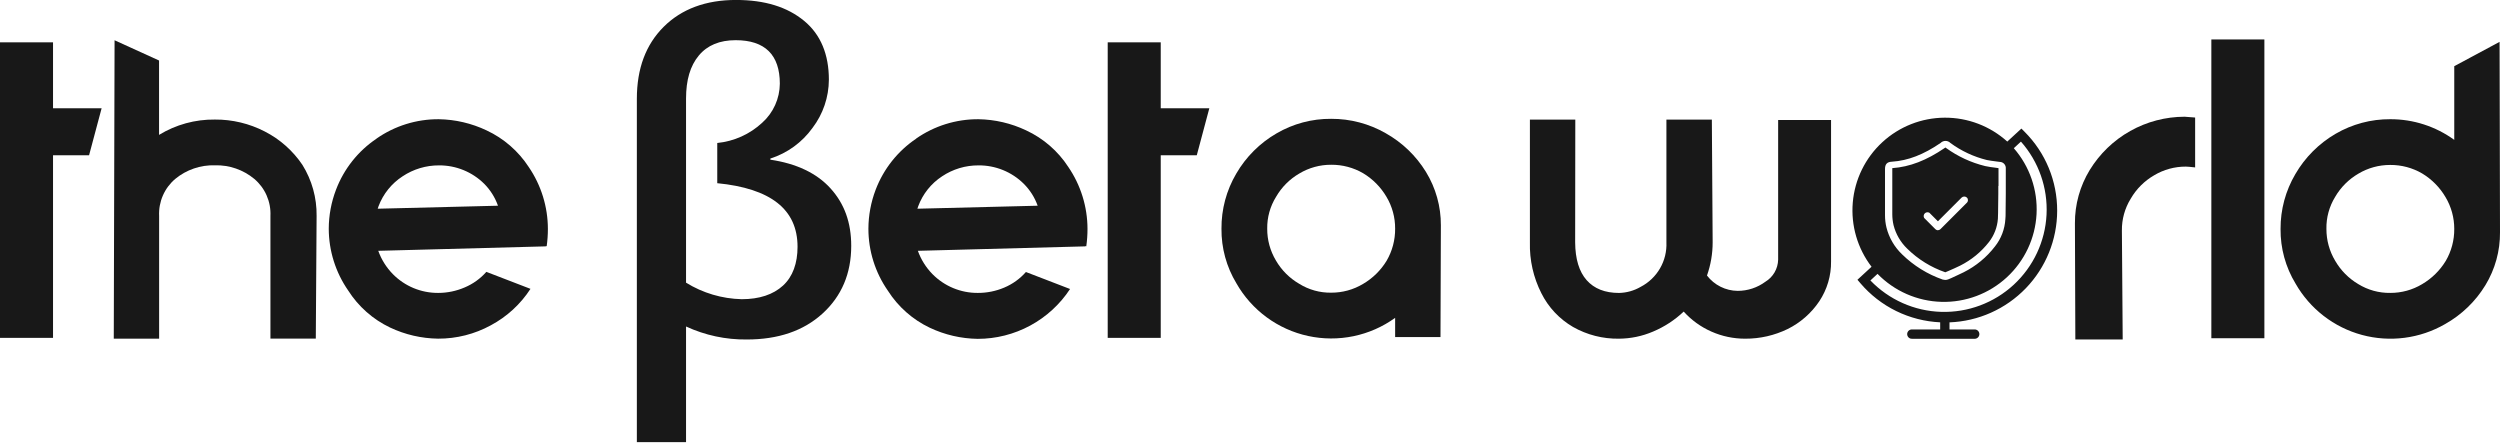 <svg width="400" height="71" viewBox="0 0 400 71" fill="none" xmlns="http://www.w3.org/2000/svg">
<path d="M0 6.768V54.056H8.485V24.841H14.252L16.258 17.326H8.485V6.768H0Z" fill="#181818"/>
<path d="M18.331 6.441L18.203 54.184H25.46V34.552C25.406 33.43 25.612 32.312 26.061 31.283C26.51 30.254 27.19 29.342 28.049 28.619C29.833 27.15 32.089 26.379 34.399 26.448C36.687 26.388 38.919 27.159 40.681 28.619C41.538 29.343 42.217 30.253 42.666 31.281C43.115 32.308 43.322 33.425 43.27 34.546V54.178H50.528L50.657 34.546C50.697 31.663 49.91 28.828 48.387 26.38C46.863 24.117 44.79 22.279 42.362 21.037C39.898 19.764 37.16 19.109 34.387 19.128C31.235 19.088 28.137 19.939 25.448 21.582V9.681L18.331 6.441Z" fill="#181818"/>
<path d="M60.245 22.185C57.293 24.169 55.029 27.02 53.767 30.344C53.001 32.34 52.606 34.459 52.601 36.596C52.608 40.127 53.691 43.573 55.705 46.473C57.338 49.042 59.662 51.098 62.411 52.406C64.814 53.543 67.434 54.15 70.092 54.185C73.039 54.197 75.941 53.463 78.528 52.05C81.104 50.674 83.289 48.667 84.877 46.216L77.816 43.498C76.863 44.579 75.678 45.43 74.35 45.989C73.011 46.568 71.569 46.866 70.11 46.866C68.76 46.875 67.423 46.613 66.176 46.096C64.929 45.578 63.799 44.816 62.853 43.854C61.816 42.795 61.02 41.525 60.521 40.13L87.337 39.418V39.351L87.466 39.418C87.597 38.495 87.662 37.565 87.662 36.633C87.659 33.095 86.59 29.64 84.595 26.719C82.937 24.173 80.599 22.144 77.847 20.86C75.455 19.726 72.849 19.117 70.202 19.075C66.635 19.054 63.15 20.141 60.227 22.185H60.245ZM60.435 33.394L60.564 33.001C61.302 31.032 62.653 29.353 64.417 28.209C66.144 27.059 68.176 26.45 70.251 26.461C71.59 26.453 72.916 26.709 74.155 27.214C75.394 27.719 76.522 28.464 77.472 29.406C78.459 30.396 79.212 31.595 79.675 32.915L60.435 33.394Z" fill="#181818"/>
<path d="M146.589 22.185C143.639 24.171 141.376 27.021 140.11 30.344C139.348 32.341 138.953 34.459 138.945 36.596C138.945 40.139 140.03 43.597 142.055 46.504C143.688 49.073 146.012 51.129 148.761 52.436C151.162 53.573 153.779 54.18 156.436 54.216C159.366 54.216 162.251 53.487 164.83 52.094C167.409 50.702 169.601 48.69 171.209 46.24L164.147 43.522C163.194 44.603 162.009 45.455 160.681 46.013C159.341 46.584 157.898 46.874 156.442 46.866C155.093 46.874 153.756 46.612 152.511 46.094C151.265 45.577 150.136 44.815 149.19 43.854C148.153 42.795 147.358 41.525 146.859 40.13L173.675 39.418V39.35L173.804 39.418C173.934 38.495 174 37.565 174 36.633C173.996 33.095 172.927 29.64 170.933 26.719C169.278 24.171 166.939 22.14 164.184 20.86C161.793 19.725 159.186 19.116 156.54 19.075C152.973 19.056 149.488 20.142 146.564 22.185H146.589ZM146.785 33.394L146.914 33.001C147.641 31.035 148.981 29.355 150.736 28.209C152.461 27.058 154.491 26.449 156.564 26.461C157.906 26.45 159.236 26.705 160.478 27.21C161.721 27.716 162.851 28.462 163.804 29.406C164.797 30.395 165.556 31.594 166.025 32.915L146.785 33.394Z" fill="#181818"/>
<path d="M177.233 6.768V54.056H185.718V24.841H191.485L193.491 17.326H185.718V6.768H177.233Z" fill="#181818"/>
<path d="M221.828 31.479C222.753 33.024 223.235 34.794 223.221 36.595C223.236 38.391 222.768 40.159 221.865 41.712C220.933 43.251 219.629 44.531 218.074 45.436C216.537 46.355 214.778 46.837 212.988 46.828C211.181 46.856 209.404 46.362 207.871 45.405C206.326 44.51 205.042 43.226 204.147 41.681C203.228 40.144 202.746 38.386 202.755 36.595C202.727 34.788 203.221 33.012 204.178 31.479C205.073 29.933 206.357 28.649 207.902 27.755C209.438 26.835 211.197 26.354 212.988 26.362C214.784 26.346 216.551 26.815 218.104 27.718C219.64 28.642 220.92 29.934 221.828 31.479V31.479ZM223.221 50.816V53.926H230.479L230.54 36.049C230.554 33.031 229.725 30.069 228.147 27.497C226.562 24.917 224.342 22.786 221.699 21.307C219.047 19.79 216.043 18.999 212.988 19.012C209.917 18.988 206.897 19.794 204.245 21.343C201.571 22.891 199.347 25.112 197.798 27.785C196.227 30.454 195.411 33.499 195.436 36.595C195.405 39.675 196.233 42.702 197.828 45.337C199.042 47.466 200.69 49.316 202.666 50.767C204.641 52.217 206.899 53.236 209.294 53.756C211.689 54.277 214.166 54.288 216.566 53.789C218.965 53.29 221.233 52.291 223.221 50.859V50.816Z" fill="#181818"/>
<path d="M252.049 19.141H244.785V38.773C244.71 41.603 245.343 44.408 246.626 46.932C247.753 49.178 249.51 51.047 251.681 52.312C253.924 53.584 256.465 54.232 259.043 54.19C260.914 54.177 262.764 53.792 264.485 53.055C266.301 52.292 267.964 51.208 269.393 49.852C270.628 51.221 272.14 52.313 273.828 53.055C275.532 53.81 277.376 54.197 279.239 54.19C281.594 54.201 283.92 53.67 286.037 52.638C288.08 51.622 289.822 50.091 291.092 48.196C292.347 46.307 293.001 44.083 292.969 41.816V19.202H284.503V41.552C284.486 42.264 284.29 42.96 283.933 43.577C283.576 44.193 283.069 44.71 282.46 45.079C281.176 46.028 279.621 46.54 278.025 46.539C277.074 46.529 276.138 46.303 275.288 45.878C274.438 45.453 273.695 44.84 273.117 44.085C273.719 42.379 274.026 40.582 274.025 38.773L273.896 19.141H266.626V38.773C266.689 40.229 266.336 41.672 265.606 42.934C264.877 44.196 263.803 45.223 262.509 45.895C261.455 46.509 260.262 46.845 259.043 46.871C256.798 46.871 255.072 46.19 253.865 44.828C252.659 43.466 252.045 41.447 252.025 38.773L252.049 19.141Z" fill="#181818"/>
<path d="M351.221 26.78V18.805L349.54 18.676C346.491 18.681 343.495 19.467 340.836 20.96C338.178 22.453 335.947 24.603 334.356 27.203C332.792 29.769 331.972 32.72 331.988 35.725L332.055 54.314H339.632L339.503 36.891C339.479 35.084 339.973 33.308 340.926 31.774C341.824 30.228 343.109 28.945 344.656 28.05C346.191 27.132 347.948 26.65 349.736 26.657C349.957 26.657 350.454 26.7 351.227 26.786L351.221 26.78Z" fill="#181818"/>
<path d="M362.301 6.312H353.816V54.116H362.301V6.312Z" fill="#181818"/>
<path d="M400 37.147L399.932 6.699L392.681 10.589V22.38C389.707 20.221 386.123 19.063 382.448 19.073C379.376 19.054 376.355 19.859 373.699 21.405C371.029 22.958 368.809 25.18 367.258 27.853C365.691 30.512 364.873 33.545 364.89 36.632C364.858 39.713 365.689 42.741 367.288 45.374C368.43 47.375 369.955 49.13 371.777 50.539C373.599 51.949 375.682 52.984 377.905 53.586C380.128 54.188 382.449 54.345 384.733 54.047C387.017 53.75 389.22 53.004 391.215 51.853C393.862 50.367 396.083 48.225 397.663 45.632C399.219 43.078 400.029 40.138 400 37.147V37.147ZM391.288 31.546C392.205 33.083 392.687 34.842 392.681 36.632C392.696 38.429 392.225 40.197 391.319 41.748C390.383 43.285 389.08 44.564 387.528 45.472C385.993 46.391 384.236 46.872 382.448 46.865C380.631 46.893 378.845 46.399 377.301 45.442C375.774 44.535 374.506 43.25 373.62 41.712C372.704 40.176 372.222 38.42 372.227 36.632C372.191 34.826 372.675 33.048 373.62 31.509C374.516 29.965 375.8 28.682 377.344 27.785C378.881 26.868 380.639 26.387 382.429 26.392C384.226 26.378 385.994 26.848 387.546 27.754C389.09 28.686 390.377 29.989 391.288 31.546V31.546Z" fill="#181818"/>
<path d="M109.767 52.215V70.737H101.896V15.81C101.896 10.951 103.337 7.135 106.19 4.289C109.043 1.442 112.939 -0.006 117.749 -0.006C122.405 -0.006 125.988 1.129 128.669 3.344C131.35 5.559 132.62 8.767 132.62 12.755C132.609 15.539 131.692 18.244 130.006 20.46C128.342 22.778 125.976 24.499 123.258 25.368V25.552C127.423 26.166 130.675 27.7 132.883 30.141C135.092 32.583 136.196 35.571 136.196 39.344C136.196 43.767 134.656 47.387 131.607 50.166C128.558 52.945 124.509 54.319 119.485 54.319C116.131 54.358 112.811 53.647 109.767 52.239M114.761 29.332V22.878C117.453 22.611 119.983 21.469 121.963 19.626C122.838 18.84 123.539 17.88 124.023 16.808C124.506 15.736 124.762 14.575 124.773 13.399C124.773 8.773 122.399 6.43 117.706 6.43C115.16 6.43 113.184 7.233 111.81 8.884C110.436 10.534 109.767 12.798 109.767 15.779V45.227C112.45 46.887 115.527 47.8 118.681 47.871C121.491 47.871 123.706 47.135 125.276 45.7C126.847 44.264 127.607 42.117 127.607 39.491C127.607 33.491 123.313 30.141 114.724 29.307L114.761 29.332Z" fill="#181818"/>
<path fill-rule="evenodd" clip-rule="evenodd" d="M329.147 33.719C329.154 31.371 328.697 29.045 327.801 26.875C326.905 24.705 325.588 22.733 323.926 21.075L323.423 20.572L321.166 22.651C318.419 20.172 314.846 18.809 311.146 18.828C307.446 18.848 303.888 20.25 301.168 22.758C298.448 25.266 296.764 28.701 296.446 32.387C296.128 36.073 297.198 39.745 299.448 42.682L297.19 44.762L297.656 45.308C299.242 47.172 301.194 48.69 303.392 49.767C305.589 50.845 307.985 51.459 310.429 51.572V52.713H305.963C305.86 52.703 305.755 52.715 305.657 52.749C305.558 52.782 305.468 52.835 305.391 52.905C305.314 52.975 305.253 53.061 305.211 53.156C305.169 53.251 305.147 53.354 305.147 53.458C305.147 53.562 305.169 53.665 305.211 53.76C305.253 53.855 305.314 53.941 305.391 54.011C305.468 54.081 305.558 54.134 305.657 54.167C305.755 54.2 305.86 54.213 305.963 54.203H316.018C316.204 54.187 316.377 54.101 316.503 53.963C316.629 53.825 316.699 53.645 316.699 53.458C316.699 53.271 316.629 53.091 316.503 52.953C316.377 52.815 316.204 52.73 316.018 52.713H311.92V51.578C316.543 51.405 320.92 49.448 324.132 46.119C327.343 42.789 329.141 38.345 329.147 33.719V33.719ZM320.926 26.97V31.001L320.896 34.032V34.068C320.902 34.4 320.89 34.732 320.859 35.062C320.767 36.655 320.186 38.18 319.196 39.43C317.861 41.165 316.152 42.577 314.196 43.559C313.528 43.897 312.865 44.173 312.196 44.498C312.038 44.555 311.882 44.621 311.73 44.694C311.572 44.759 311.404 44.792 311.233 44.792C311.098 44.787 310.964 44.767 310.834 44.731C308.396 43.879 306.176 42.501 304.331 40.694C303.111 39.527 302.245 38.038 301.834 36.4C301.677 35.755 301.599 35.094 301.601 34.43C301.601 33.203 301.601 31.976 301.601 30.749C301.601 30.136 301.601 29.522 301.601 28.952V27.038C301.601 26.271 301.932 25.903 302.699 25.872C305.301 25.7 307.767 24.737 310.497 22.872C310.599 22.768 310.721 22.686 310.855 22.63C310.989 22.574 311.134 22.545 311.279 22.545C311.425 22.545 311.569 22.574 311.703 22.63C311.837 22.686 311.959 22.768 312.061 22.872C313.808 24.157 315.79 25.084 317.896 25.602C318.393 25.7 318.896 25.768 319.429 25.835C319.595 25.872 319.791 25.872 319.963 25.903C320.098 25.905 320.231 25.935 320.354 25.99C320.477 26.046 320.587 26.127 320.677 26.227C320.768 26.327 320.836 26.445 320.879 26.573C320.922 26.701 320.938 26.836 320.926 26.97V26.97ZM299.264 44.872L300.405 43.817C303.101 46.586 306.771 48.193 310.634 48.297C314.497 48.402 318.248 46.994 321.089 44.374C323.931 41.755 325.637 38.13 325.846 34.271C326.055 30.412 324.75 26.624 322.209 23.713L323.35 22.657C326.192 25.868 327.663 30.065 327.446 34.348C327.229 38.63 325.342 42.657 322.19 45.565C319.038 48.472 314.872 50.028 310.586 49.898C306.299 49.769 302.235 47.964 299.264 44.872ZM319.761 29.768V26.903C319.595 26.866 319.46 26.866 319.294 26.835C318.761 26.768 318.196 26.7 317.626 26.572C315.37 26.019 313.242 25.034 311.362 23.67C311.362 23.67 311.301 23.602 311.264 23.602C311.241 23.637 311.206 23.661 311.166 23.67C308.233 25.67 305.564 26.7 302.767 26.903V34.302C302.77 34.884 302.838 35.464 302.969 36.032C303.335 37.468 304.096 38.773 305.166 39.798C306.884 41.487 308.956 42.772 311.233 43.559H311.264C311.422 43.502 311.578 43.436 311.73 43.363C312.344 43.093 313.031 42.798 313.632 42.498C315.424 41.599 316.994 40.312 318.227 38.731C319.065 37.657 319.564 36.359 319.663 35.001C319.663 34.7 319.693 34.387 319.693 34.032V33.934L319.73 30.964V29.737L319.761 29.768ZM314.699 31.608C314.755 31.662 314.799 31.726 314.829 31.798C314.859 31.869 314.875 31.945 314.875 32.022C314.875 32.1 314.859 32.176 314.829 32.247C314.799 32.318 314.755 32.383 314.699 32.437L310.466 36.67C310.358 36.771 310.216 36.83 310.067 36.835H309.963C309.851 36.806 309.748 36.749 309.663 36.67L307.865 34.872C307.8 34.756 307.775 34.621 307.794 34.489C307.812 34.357 307.873 34.234 307.967 34.14C308.062 34.046 308.184 33.985 308.316 33.966C308.448 33.948 308.583 33.973 308.699 34.038L310.067 35.406L313.865 31.608C313.978 31.503 314.127 31.445 314.282 31.445C314.437 31.445 314.586 31.503 314.699 31.608V31.608Z" fill="#181818"/>
</svg>

